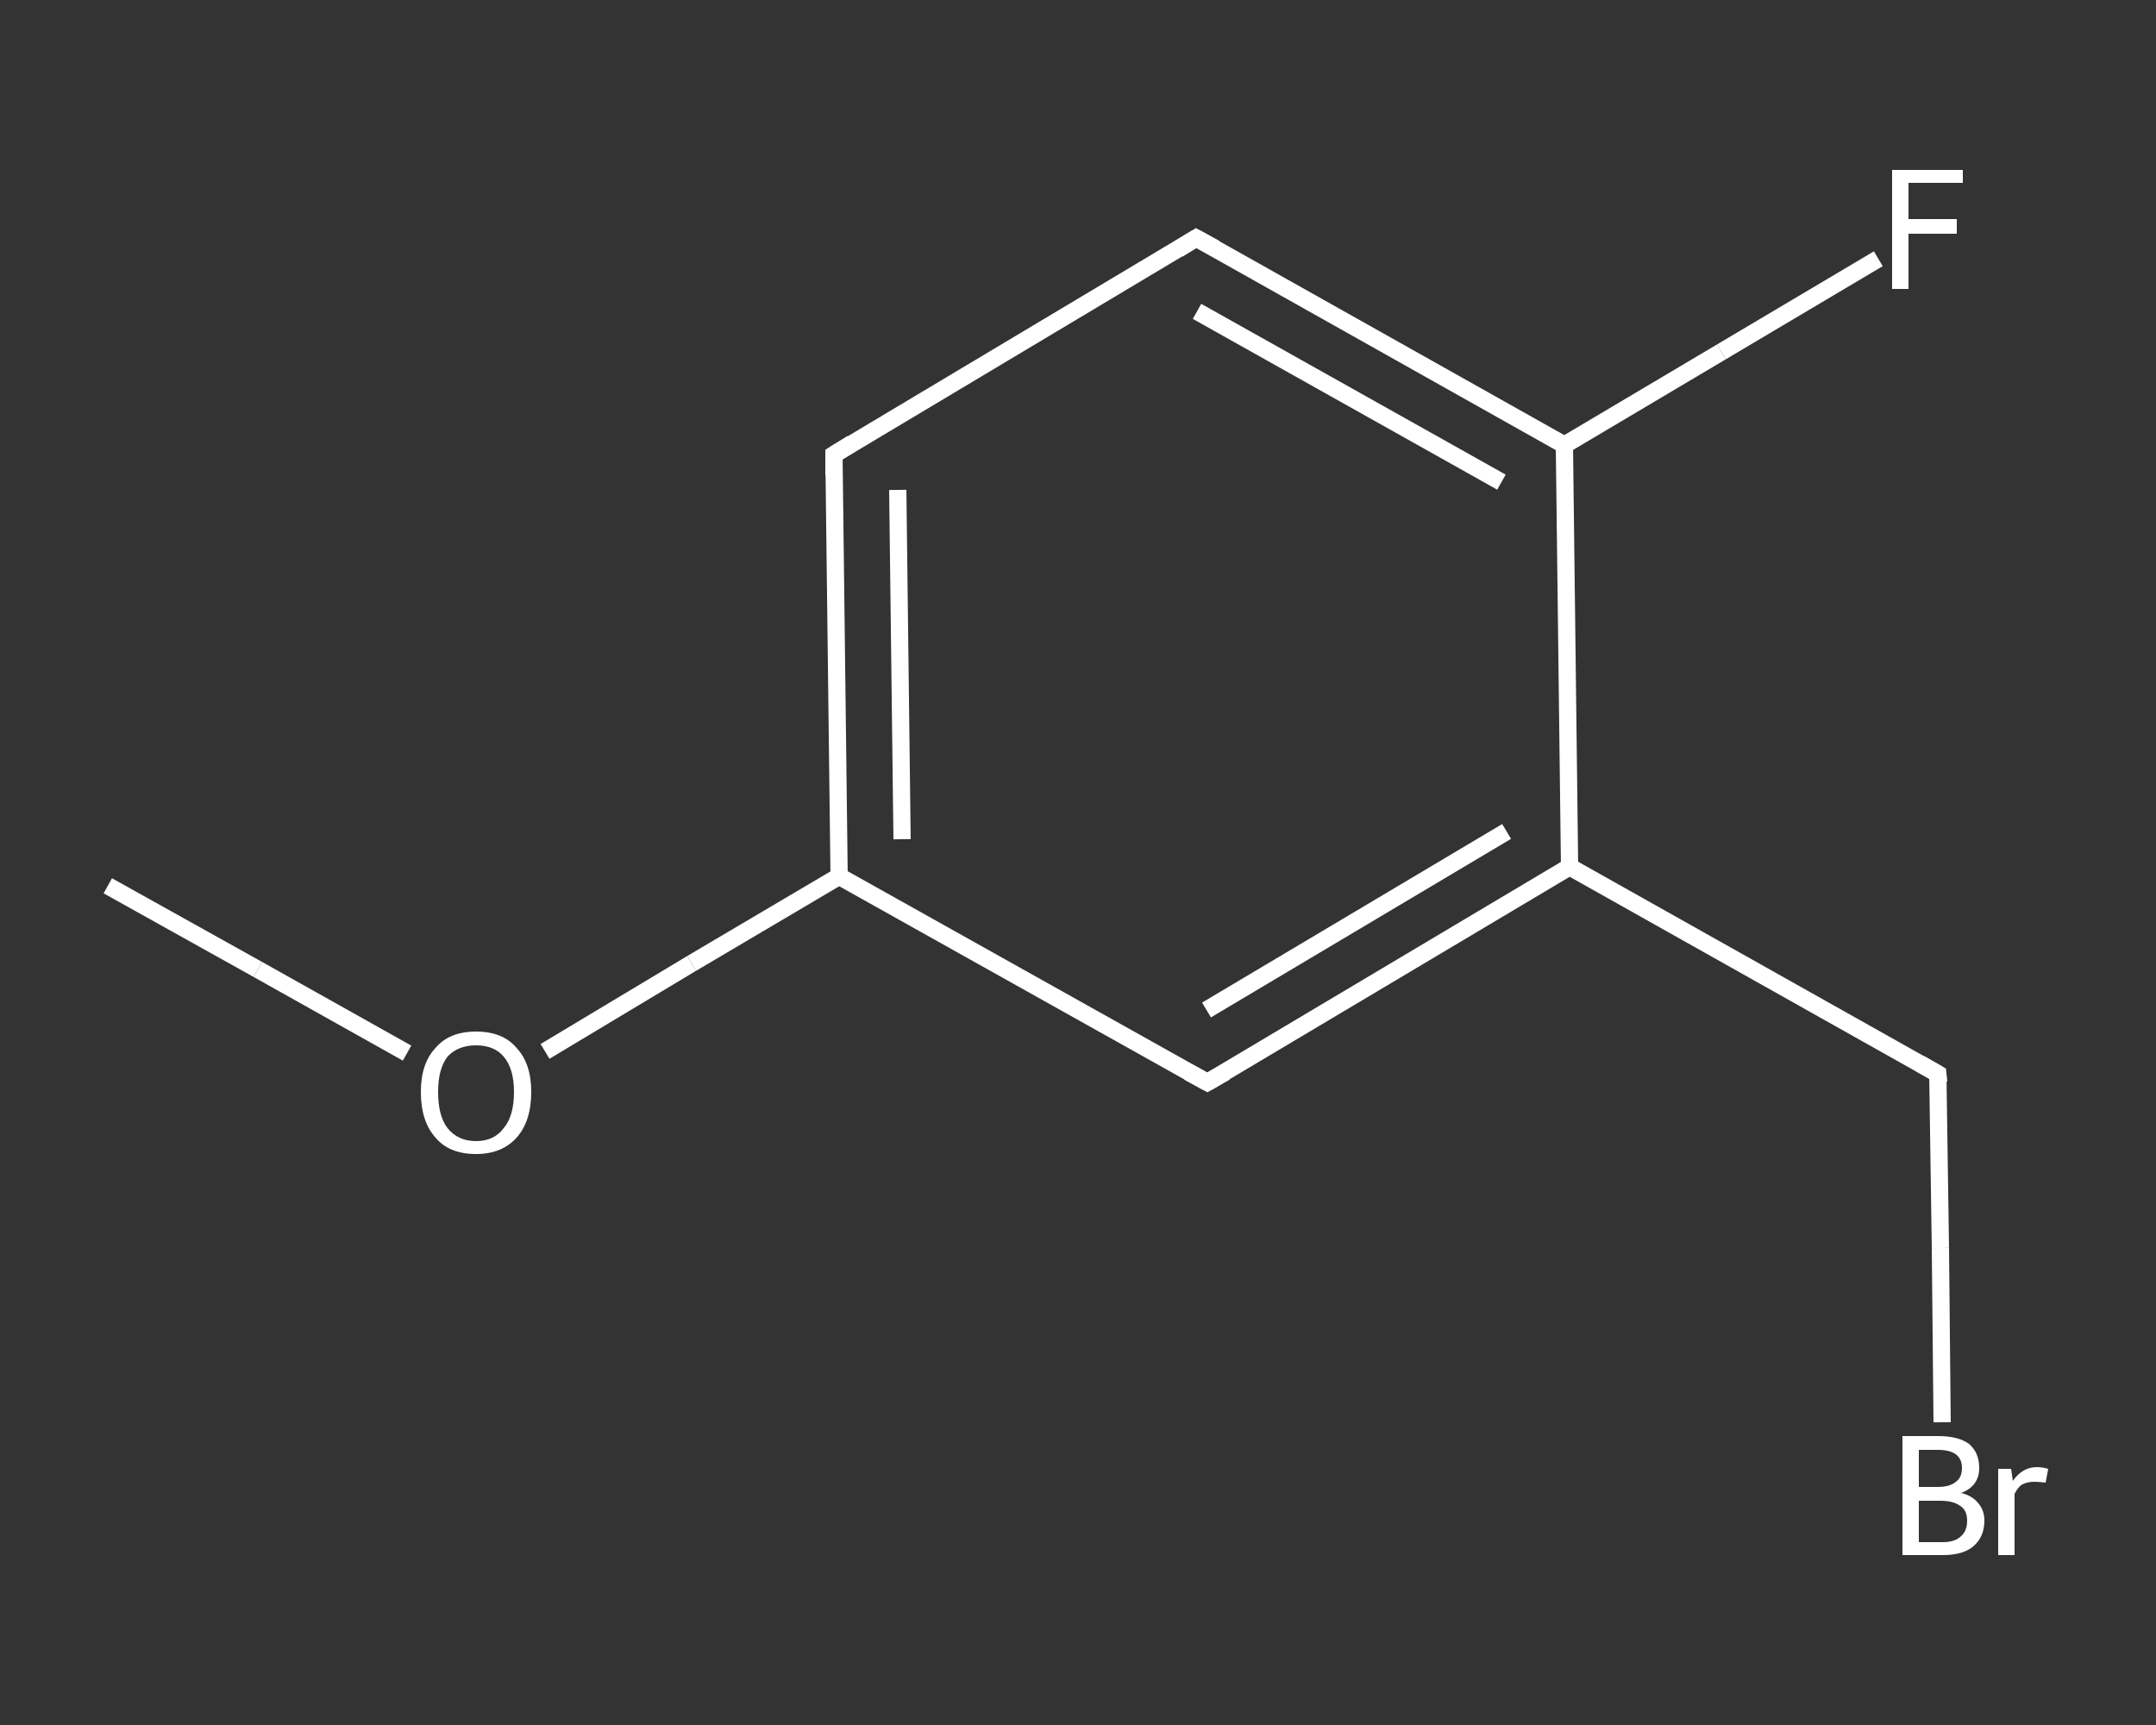 <?xml version='1.0' encoding='iso-8859-1'?>
<svg version='1.1' baseProfile='full'
              xmlns='http://www.w3.org/2000/svg'
                      xmlns:rdkit='http://www.rdkit.org/xml'
                      xmlns:xlink='http://www.w3.org/1999/xlink'
                  xml:space='preserve'
width='250px' height='200px' viewBox='0 0 250 200'>
<rect x="0" y="0" width="250" height="200" fill="#333333" stroke="none"/>
<!-- END OF HEADER -->
<rect style='opacity:1.0;fill:transparent;stroke:none' width='250.0' height='200.0' x='0.0' y='0.0'> </rect>
<path class='bond-0 atom-0 atom-1' d='M 12.5,102.7 L 29.9,112.4' style='fill:none;fill-rule:evenodd;stroke:#FFFFFF;stroke-width:2.0px;stroke-linecap:butt;stroke-linejoin:miter;stroke-opacity:1' />
<path class='bond-0 atom-0 atom-1' d='M 29.9,112.4 L 47.2,122.1' style='fill:none;fill-rule:evenodd;stroke:#FFFFFF;stroke-width:2.0px;stroke-linecap:butt;stroke-linejoin:miter;stroke-opacity:1' />
<path class='bond-1 atom-1 atom-2' d='M 63.2,121.9 L 80.2,111.7' style='fill:none;fill-rule:evenodd;stroke:#FFFFFF;stroke-width:2.0px;stroke-linecap:butt;stroke-linejoin:miter;stroke-opacity:1' />
<path class='bond-1 atom-1 atom-2' d='M 80.2,111.7 L 97.3,101.6' style='fill:none;fill-rule:evenodd;stroke:#FFFFFF;stroke-width:2.0px;stroke-linecap:butt;stroke-linejoin:miter;stroke-opacity:1' />
<path class='bond-2 atom-2 atom-3' d='M 97.3,101.6 L 96.7,52.7' style='fill:none;fill-rule:evenodd;stroke:#FFFFFF;stroke-width:2.0px;stroke-linecap:butt;stroke-linejoin:miter;stroke-opacity:1' />
<path class='bond-2 atom-2 atom-3' d='M 104.6,97.3 L 104.1,56.8' style='fill:none;fill-rule:evenodd;stroke:#FFFFFF;stroke-width:2.0px;stroke-linecap:butt;stroke-linejoin:miter;stroke-opacity:1' />
<path class='bond-3 atom-3 atom-4' d='M 96.7,52.7 L 138.7,27.6' style='fill:none;fill-rule:evenodd;stroke:#FFFFFF;stroke-width:2.0px;stroke-linecap:butt;stroke-linejoin:miter;stroke-opacity:1' />
<path class='bond-4 atom-4 atom-5' d='M 138.7,27.6 L 181.4,51.6' style='fill:none;fill-rule:evenodd;stroke:#FFFFFF;stroke-width:2.0px;stroke-linecap:butt;stroke-linejoin:miter;stroke-opacity:1' />
<path class='bond-4 atom-4 atom-5' d='M 138.8,36.1 L 174.1,55.9' style='fill:none;fill-rule:evenodd;stroke:#FFFFFF;stroke-width:2.0px;stroke-linecap:butt;stroke-linejoin:miter;stroke-opacity:1' />
<path class='bond-5 atom-5 atom-6' d='M 181.4,51.6 L 199.6,40.8' style='fill:none;fill-rule:evenodd;stroke:#FFFFFF;stroke-width:2.0px;stroke-linecap:butt;stroke-linejoin:miter;stroke-opacity:1' />
<path class='bond-5 atom-5 atom-6' d='M 199.6,40.8 L 217.8,30.0' style='fill:none;fill-rule:evenodd;stroke:#FFFFFF;stroke-width:2.0px;stroke-linecap:butt;stroke-linejoin:miter;stroke-opacity:1' />
<path class='bond-6 atom-5 atom-7' d='M 181.4,51.6 L 182.0,100.5' style='fill:none;fill-rule:evenodd;stroke:#FFFFFF;stroke-width:2.0px;stroke-linecap:butt;stroke-linejoin:miter;stroke-opacity:1' />
<path class='bond-7 atom-7 atom-8' d='M 182.0,100.5 L 224.7,124.5' style='fill:none;fill-rule:evenodd;stroke:#FFFFFF;stroke-width:2.0px;stroke-linecap:butt;stroke-linejoin:miter;stroke-opacity:1' />
<path class='bond-8 atom-8 atom-9' d='M 224.7,124.5 L 225.0,144.7' style='fill:none;fill-rule:evenodd;stroke:#FFFFFF;stroke-width:2.0px;stroke-linecap:butt;stroke-linejoin:miter;stroke-opacity:1' />
<path class='bond-8 atom-8 atom-9' d='M 225.0,144.7 L 225.2,164.9' style='fill:none;fill-rule:evenodd;stroke:#FFFFFF;stroke-width:2.0px;stroke-linecap:butt;stroke-linejoin:miter;stroke-opacity:1' />
<path class='bond-9 atom-7 atom-10' d='M 182.0,100.5 L 140.0,125.5' style='fill:none;fill-rule:evenodd;stroke:#FFFFFF;stroke-width:2.0px;stroke-linecap:butt;stroke-linejoin:miter;stroke-opacity:1' />
<path class='bond-9 atom-7 atom-10' d='M 174.7,96.4 L 139.9,117.1' style='fill:none;fill-rule:evenodd;stroke:#FFFFFF;stroke-width:2.0px;stroke-linecap:butt;stroke-linejoin:miter;stroke-opacity:1' />
<path class='bond-10 atom-10 atom-2' d='M 140.0,125.5 L 97.3,101.6' style='fill:none;fill-rule:evenodd;stroke:#FFFFFF;stroke-width:2.0px;stroke-linecap:butt;stroke-linejoin:miter;stroke-opacity:1' />
<path d='M 96.7,55.1 L 96.7,52.7 L 98.8,51.4' style='fill:none;stroke:#FFFFFF;stroke-width:2.0px;stroke-linecap:butt;stroke-linejoin:miter;stroke-opacity:1;' />
<path d='M 136.6,28.9 L 138.7,27.6 L 140.9,28.8' style='fill:none;stroke:#FFFFFF;stroke-width:2.0px;stroke-linecap:butt;stroke-linejoin:miter;stroke-opacity:1;' />
<path d='M 222.6,123.3 L 224.7,124.5 L 224.8,125.5' style='fill:none;stroke:#FFFFFF;stroke-width:2.0px;stroke-linecap:butt;stroke-linejoin:miter;stroke-opacity:1;' />
<path d='M 142.1,124.3 L 140.0,125.5 L 137.8,124.3' style='fill:none;stroke:#FFFFFF;stroke-width:2.0px;stroke-linecap:butt;stroke-linejoin:miter;stroke-opacity:1;' />
<path class='atom-1' d='M 48.8 126.6
Q 48.8 123.3, 50.5 121.5
Q 52.1 119.6, 55.2 119.6
Q 58.3 119.6, 59.9 121.5
Q 61.6 123.3, 61.6 126.6
Q 61.6 130.0, 59.9 131.9
Q 58.2 133.8, 55.2 133.8
Q 52.1 133.8, 50.5 131.9
Q 48.8 130.0, 48.8 126.6
M 55.2 132.3
Q 57.3 132.3, 58.4 130.8
Q 59.6 129.4, 59.6 126.6
Q 59.6 123.9, 58.4 122.5
Q 57.3 121.2, 55.2 121.2
Q 53.1 121.2, 51.9 122.5
Q 50.8 123.9, 50.8 126.6
Q 50.8 129.4, 51.9 130.8
Q 53.1 132.3, 55.2 132.3
' fill='#FFFFFF'/>
<path class='atom-6' d='M 219.4 19.7
L 227.6 19.7
L 227.6 21.2
L 221.3 21.2
L 221.3 25.4
L 226.9 25.4
L 226.9 27.1
L 221.3 27.1
L 221.3 33.5
L 219.4 33.5
L 219.4 19.7
' fill='#FFFFFF'/>
<path class='atom-9' d='M 227.4 173.1
Q 228.7 173.4, 229.4 174.3
Q 230.1 175.1, 230.1 176.3
Q 230.1 178.2, 228.8 179.3
Q 227.6 180.3, 225.3 180.3
L 220.6 180.3
L 220.6 166.5
L 224.7 166.5
Q 227.1 166.5, 228.3 167.4
Q 229.5 168.4, 229.5 170.2
Q 229.5 172.3, 227.4 173.1
M 222.5 168.1
L 222.5 172.4
L 224.7 172.4
Q 226.1 172.4, 226.8 171.8
Q 227.5 171.3, 227.5 170.2
Q 227.5 168.1, 224.7 168.1
L 222.5 168.1
M 225.3 178.8
Q 226.7 178.8, 227.4 178.1
Q 228.1 177.5, 228.1 176.3
Q 228.1 175.1, 227.3 174.6
Q 226.5 174.0, 225.0 174.0
L 222.5 174.0
L 222.5 178.8
L 225.3 178.8
' fill='#FFFFFF'/>
<path class='atom-9' d='M 233.2 170.3
L 233.4 171.7
Q 234.5 170.1, 236.2 170.1
Q 236.8 170.1, 237.5 170.3
L 237.2 171.9
Q 236.4 171.8, 235.9 171.8
Q 235.1 171.8, 234.5 172.1
Q 234.0 172.4, 233.6 173.2
L 233.6 180.3
L 231.7 180.3
L 231.7 170.3
L 233.2 170.3
' fill='#FFFFFF'/>
</svg>
